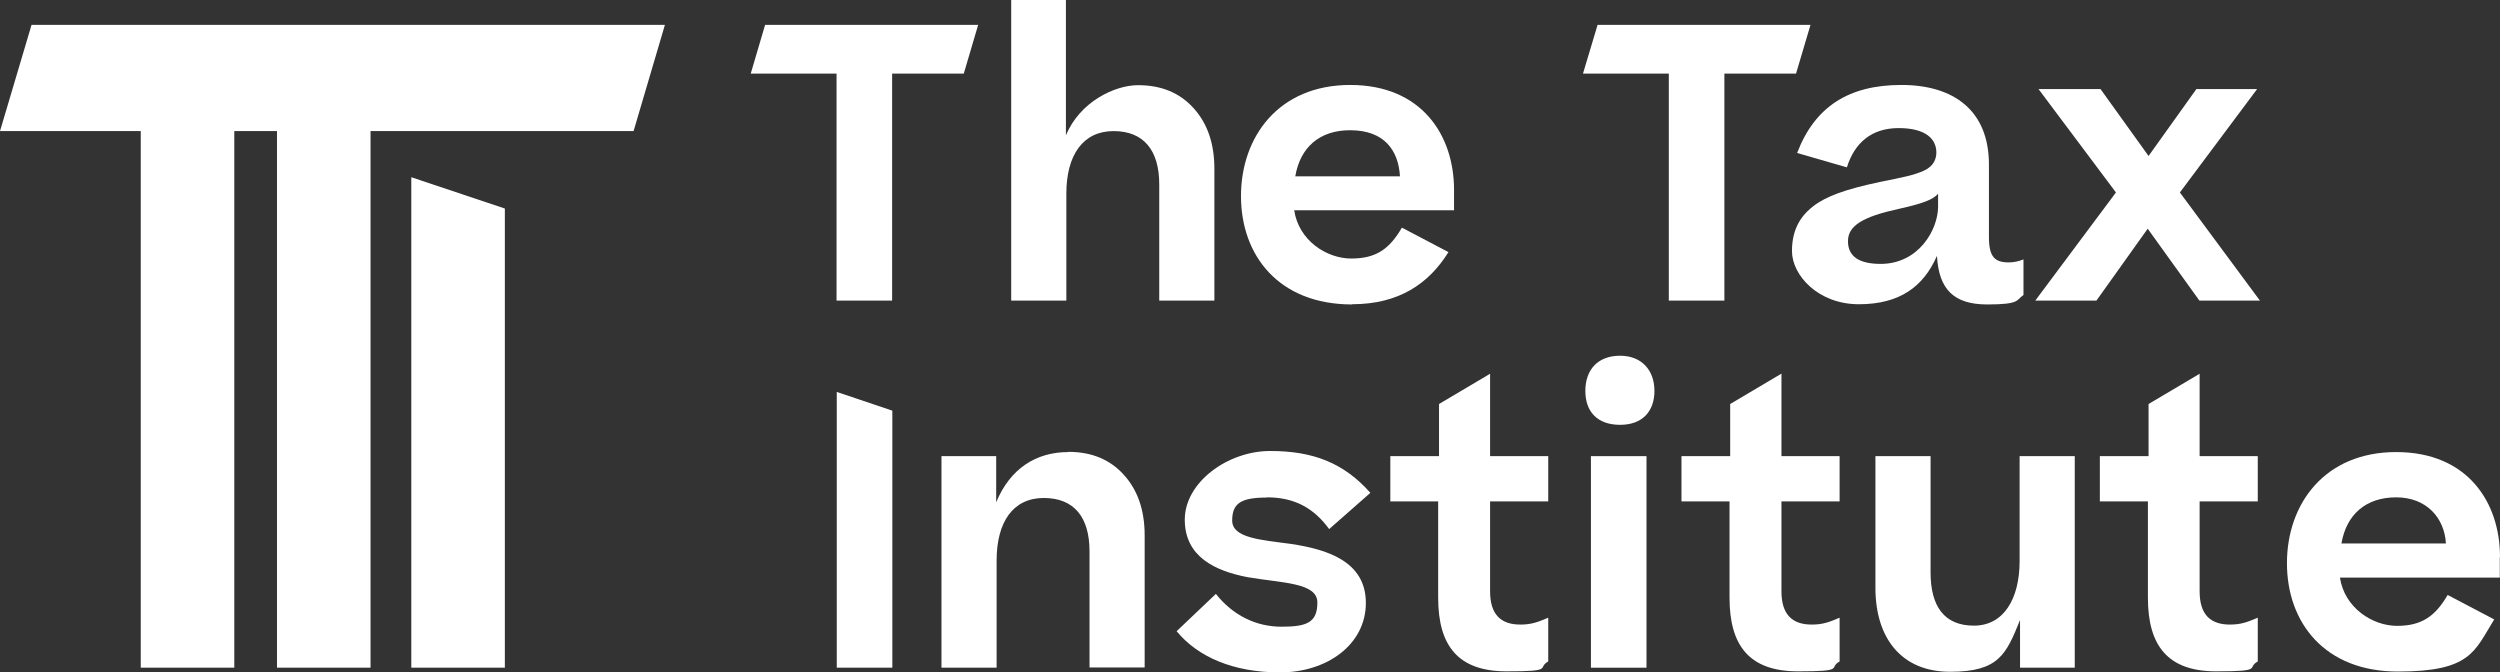 <?xml version="1.0" encoding="UTF-8"?>
<svg id="Layer_1" xmlns="http://www.w3.org/2000/svg" version="1.1" viewBox="0 0 1165.2 313.3">
  <rect x="0" y="0" width="1165.2" height="313.3" fill="#333333" stroke="none"/>
  <!-- Generator: Adobe Illustrator 29.6.1, SVG Export Plug-In . SVG Version: 2.1.1 Build 9)  -->
  <defs>
    <style>
      .st0 {
        fill: #fff;
      }
    </style>
  </defs>
  <polygon class="st0" points="390 182.7 390 311.2 415.9 311.2 415.9 191.4 390.1 182.7 390 182.7"/>
  <path class="st0" d="M497.9,210.7c-15,0-27.1,7.7-33.6,23.4v-21.5h-25.5v98.6h25.7v-49.9c0-18.1,7.7-29.2,22-29.2s21.3,9.2,21.3,24.8v54.2h25.7v-61.5c0-11.8-3.2-21.1-9.7-28.3s-15.1-10.7-25.9-10.7Z"/>
  <path class="st0" d="M590.5,231.8c12.7,0,21.8,4.9,29,14.8l19.2-16.9c-12.5-14.1-26.9-19.5-46.7-19.5s-39.8,14.6-39.8,32,14.3,23.9,29.2,26.8c16.2,2.8,32.6,2.5,32.6,11.8s-4.8,11.3-16.7,11.3-22.7-5.3-30.6-15.3l-18.3,17.4c9.9,12,26.4,19.2,48.2,19.2s40-12.9,40-32.4-18.3-25-35-27.5c-14.3-1.9-27.3-2.8-27.3-10.9s4.2-10.7,16.2-10.7Z"/>
  <path class="st0" d="M694.5,174.2l-23.8,14.1v24.3h-22.7v21.1h22.3v44.9c0,22.4,9.3,34.3,31.9,34.3s13.9-1.6,19.4-4.6v-20.4c-4.9,2.1-7.9,3.2-13,3.2-9.2,0-14.1-4.8-14.1-15.5v-41.9h27.1v-21.1h-27.1v-38.4Z"/>
  <path class="st0" d="M755.1,165.8c-10.6,0-16.2,6.7-16.2,16.4s5.6,15.8,16.2,15.8,16-6.5,16-15.8c0-9.7-6-16.4-16-16.4Z"/>
  <rect class="st0" x="741.5" y="212.6" width="25.9" height="98.6"/>
  <path class="st0" d="M830.2,174.2l-23.8,14.1v24.3h-22.7v21.1h22.4v44.9c0,22.4,9.3,34.3,31.9,34.3s13.9-1.6,19.4-4.6v-20.4c-4.9,2.1-7.9,3.2-13,3.2-9.2,0-14.1-4.8-14.1-15.5v-41.9h27.1v-21.1h-27.1v-38.4Z"/>
  <path class="st0" d="M941.3,261.5c0,17.6-7.4,30.1-21.3,30.1s-20.2-9.1-20.2-24.8v-54.2h-25.7v61.4c0,23.4,12.1,39.1,34.8,39.1s26.1-8.1,32.6-24.1v22.2h25.5v-98.6h-25.7v48.9Z"/>
  <path class="st0" d="M1025.2,174.2l-23.8,14.1v24.3h-22.7v21.1h22.4v44.9c0,22.4,9.3,34.3,31.8,34.3s13.9-1.6,19.4-4.6v-20.4c-4.9,2.1-7.9,3.2-13,3.2-9.2,0-14.1-4.8-14.1-15.5v-41.9h27.1v-21.1h-27.1v-38.4Z"/>
  <path class="st0" d="M1165.2,259.6c0-25.5-15.1-48.9-48.4-48.9s-50.9,24.1-50.9,51.8,17.6,50.5,51.7,50.5,35.7-9.5,44.9-24.3l-21.7-11.4c-5.8,10-12.2,14.4-23.6,14.4s-24.5-8.4-26.6-22.5h74.5v-9.5ZM1091.3,253.3c2.3-13.5,11.4-21.5,25.5-21.5s22.5,9.5,23.2,21.5h-48.8Z"/>
  <path class="st0" d="M566,140.1v-61.4c0-11.8-3.2-21.1-9.7-28.3s-15.1-10.7-25.9-10.7-27.1,7.7-33.6,23.4V0h-25.5v140.1h25.7v-49.8c0-18.1,7.8-29.2,22-29.2s21.3,9.1,21.3,24.8v54.2h25.7Z"/>
  <path class="st0" d="M630.2,141.8c21.7,0,35.7-9.5,44.9-24.3l-21.7-11.4c-5.8,10-12.1,14.4-23.6,14.4s-24.5-8.4-26.6-22.5h74.5v-9.5c0-25.5-15.1-48.9-48.4-48.9s-50.9,24.1-50.9,51.8,17.6,50.5,51.8,50.5ZM629.3,60.7c16,0,22.5,9.5,23.2,21.5h-48.8c2.3-13.6,11.4-21.5,25.5-21.5Z"/>
  <path class="st0" d="M902.8,119.5c.9,15.3,7.8,22.4,23.4,22.4s13.4-2.1,16.9-4.4v-16.6c-2.2.9-4.5,1.4-6.9,1.4-6.5,0-9.2-2.6-9.2-11.8v-33.8c0-25.2-16.4-37.1-40.8-37.1s-40.3,10-48.6,31.7l23.2,6.7c3.5-11.3,11.4-18.3,24.1-18.3s17.6,5.1,17.6,11.4c0,2.9-1.3,5.6-3.7,7.2-2.3,1.8-7.6,3.5-15.7,5.1-19,3.7-28.7,6.7-35.7,11.1-7.2,4.7-12.2,11.3-12.2,22.5s12.1,24.8,31.2,24.8,30.1-8.3,36.3-22.4ZM876.6,123c-10,0-15.3-3.4-15.3-10.6s6.9-11.4,23.9-15.1c10.4-2.3,15.8-4.2,18.1-7v6c0,10.7-9,26.7-26.8,26.7Z"/>
  <polygon class="st0" points="1052 41.5 1023.7 41.5 1001.4 72.7 979 41.5 950.1 41.5 986.2 89.7 948.6 140.1 977.1 140.1 1001 106.6 1025.1 140.1 1053.3 140.1 1016 89.7 1052 41.5"/>
  <polygon class="st0" points="415.8 140.1 415.8 34.3 449.2 34.3 455.9 11.6 356.6 11.6 349.9 34.3 389.9 34.3 389.9 140.1 415.8 140.1"/>
  <polygon class="st0" points="803.7 140.1 803.7 34.3 837.1 34.3 843.8 11.7 843.8 11.6 744.6 11.6 737.8 34.3 777.8 34.3 777.8 140.1 803.7 140.1"/>
  <polygon class="st0" points="14.7 11.6 0 61.1 65.6 61.1 65.6 311.2 109.2 311.2 109.2 61.1 129.1 61.1 129.1 311.2 172.7 311.2 172.7 61.1 295.3 61.1 309.9 11.6 14.7 11.6"/>
  <polygon class="st0" points="191.7 311.2 235.3 311.2 235.3 97.2 191.7 82.6 191.7 311.2"/>
</svg>